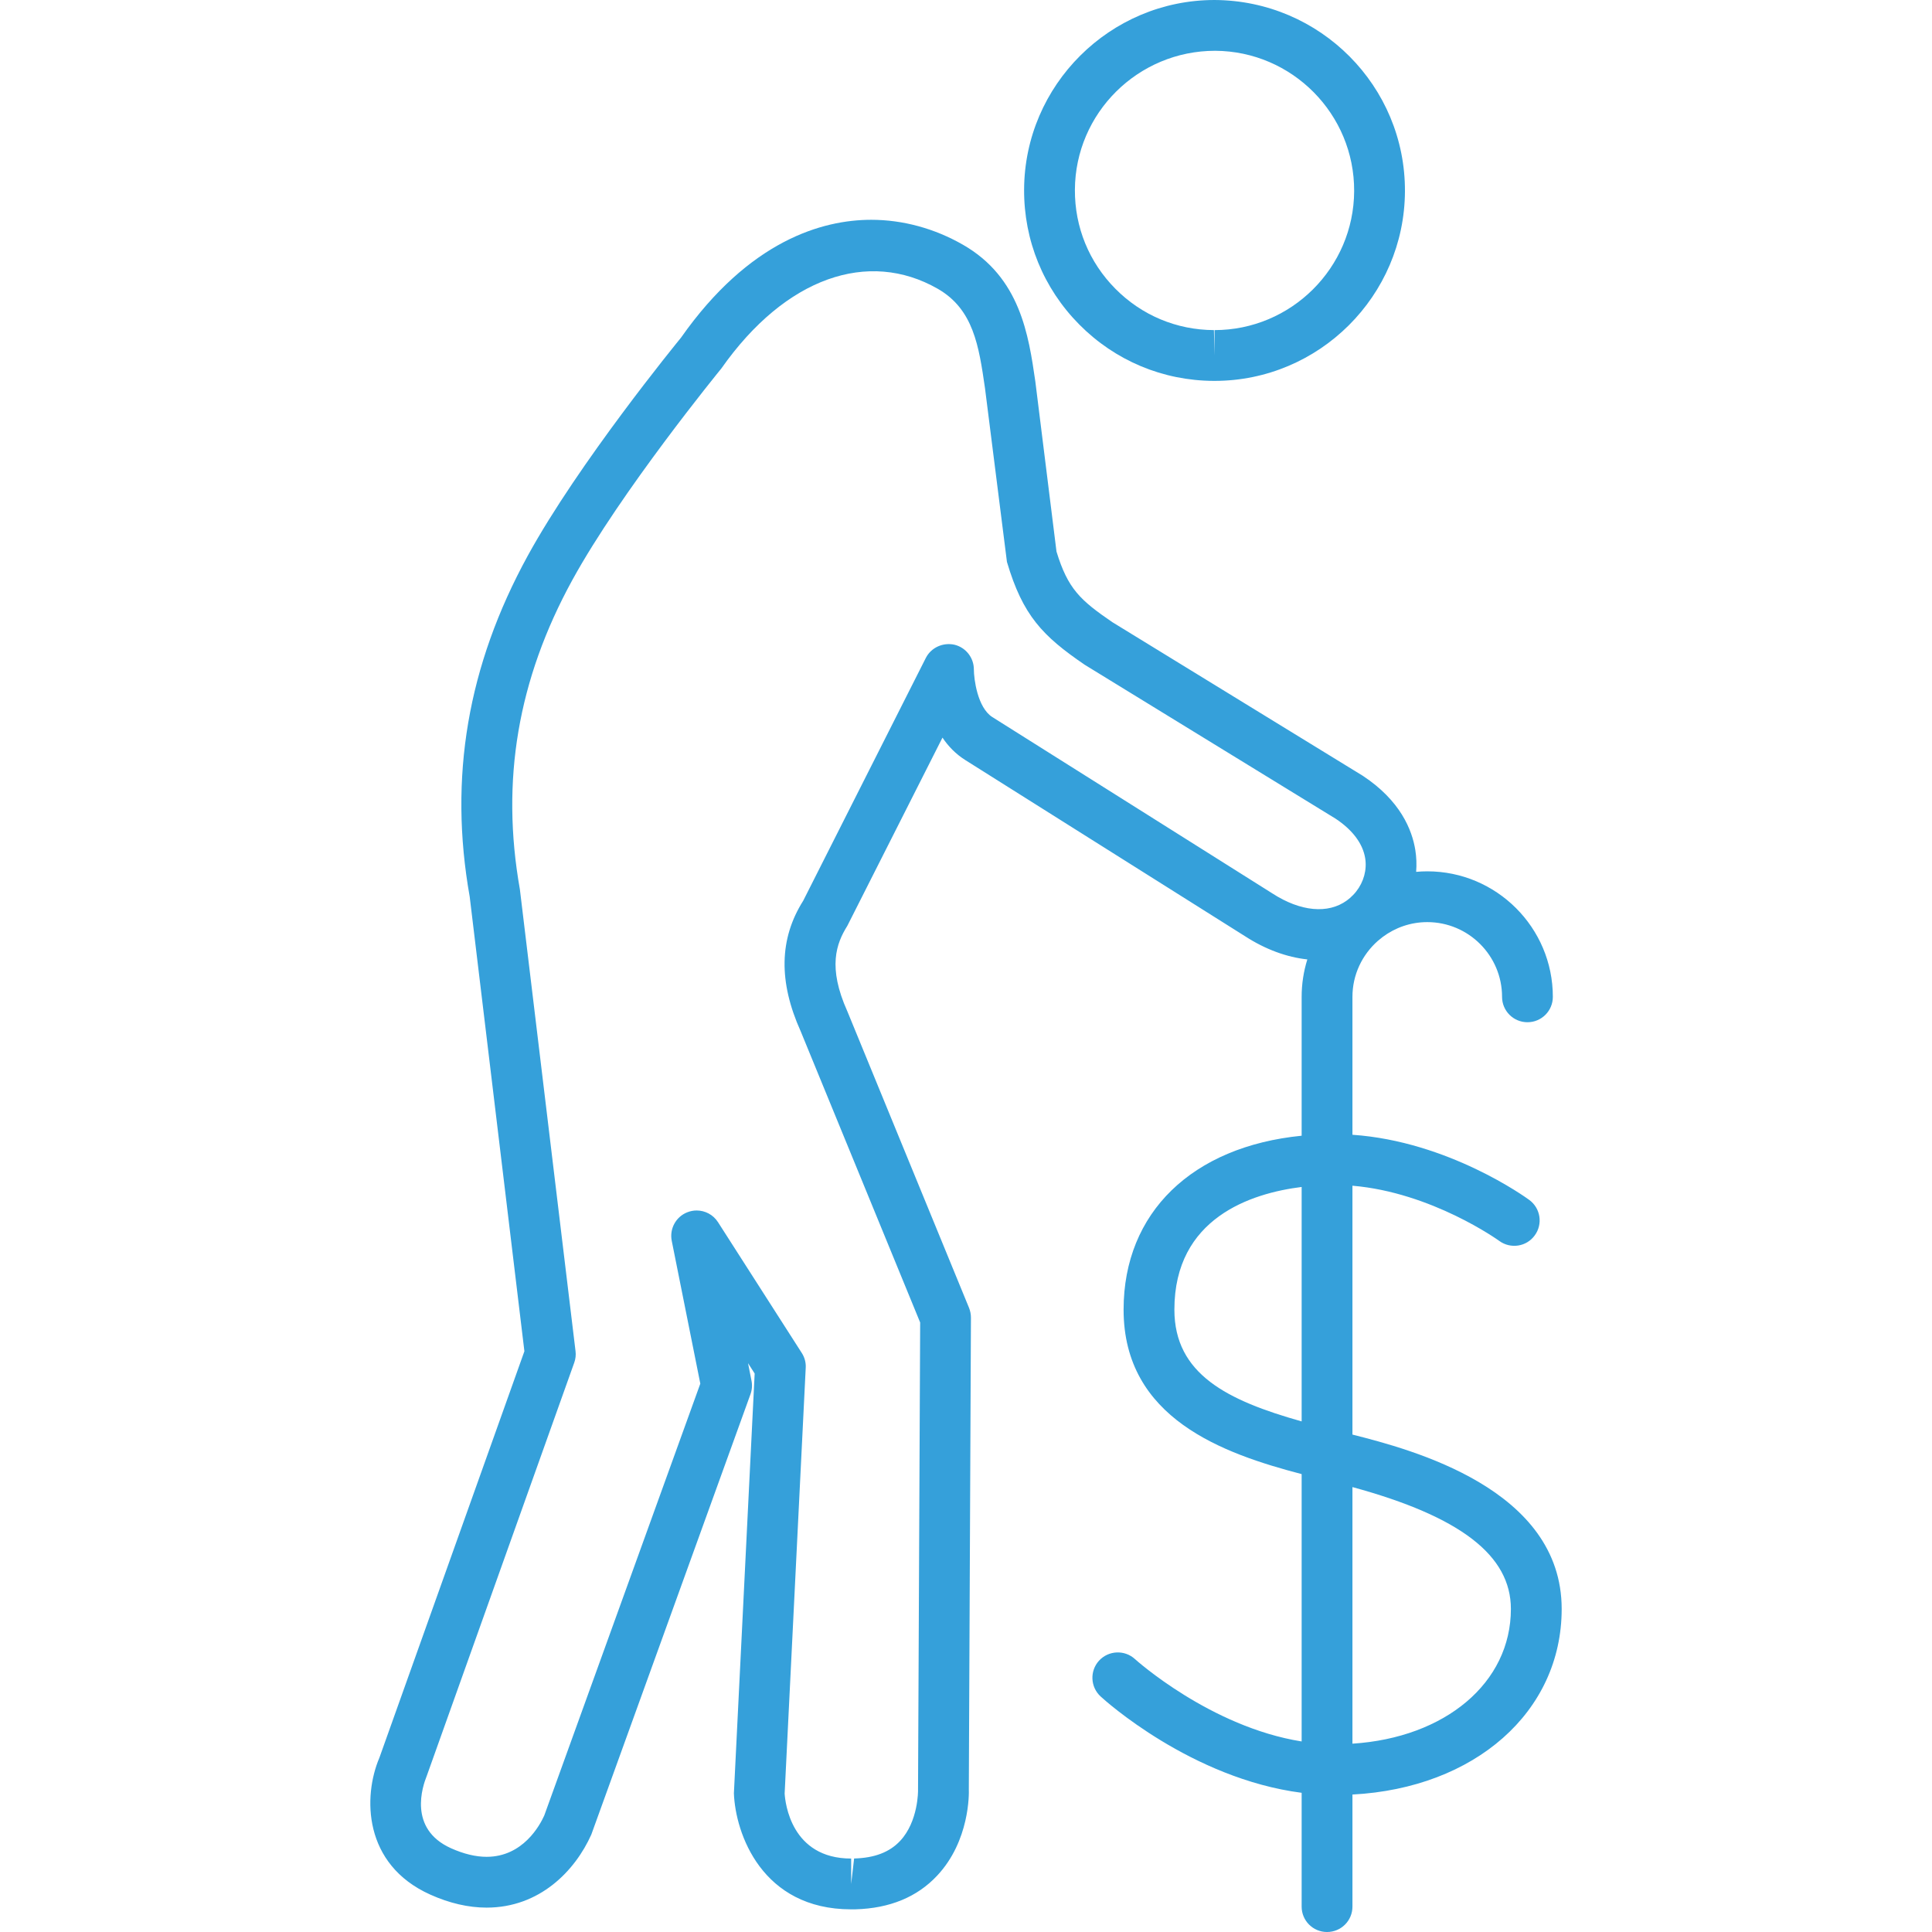 <?xml version="1.0" encoding="utf-8"?>
<!-- Generator: Adobe Illustrator 16.0.4, SVG Export Plug-In . SVG Version: 6.00 Build 0)  -->
<!DOCTYPE svg PUBLIC "-//W3C//DTD SVG 1.1//EN" "http://www.w3.org/Graphics/SVG/1.1/DTD/svg11.dtd">
<svg version="1.1" id="Layer_1" xmlns="http://www.w3.org/2000/svg" xmlns:xlink="http://www.w3.org/1999/xlink" x="0px" y="0px"
	 width="546px" height="546px" viewBox="0 0 546 546" enable-background="new 0 0 546 546" xml:space="preserve">
<g>
	<path fill="#35A0DA" d="M343.006,107.642c0.016,0,0.22,0,0.235,0c29.545,0,53.684-24.024,53.81-53.57
		c0.13-29.668-23.895-53.934-53.81-54.071c-29.544,0-53.694,24.035-53.82,53.569c-0.07,14.379,5.468,27.92,15.59,38.137
		C315.13,101.924,328.627,107.585,343.006,107.642z M343.411,14.352c21.767,0.11,39.387,17.896,39.284,39.665
		c-0.094,21.654-17.793,39.271-39.454,39.271v7.178l-0.177-7.178c-10.542-0.04-20.44-4.188-27.853-11.688
		c-7.432-7.485-11.491-17.408-11.436-27.961C303.871,31.981,321.577,14.352,343.411,14.352z"/>
	<path fill="#35A0DA" d="M441.344,454.701c0-33.977-42.493-45.057-59.132-49.277v-70.331c22.466,1.908,41.291,15.448,41.496,15.602
		c3.198,2.336,7.698,1.652,10.02-1.559c2.345-3.194,1.656-7.671-1.542-10.023c-0.971-0.711-22.835-16.55-49.974-18.417v-38.98
		c0-6.285,2.78-11.924,7.159-15.797c0.478-0.36,0.944-0.739,1.4-1.134c3.521-2.618,7.868-4.188,12.586-4.188
		c11.664,0,21.137,9.478,21.137,21.119c0,3.97,3.21,7.176,7.18,7.176c3.966,0,7.172-3.206,7.172-7.176
		c0-19.562-15.921-35.47-35.488-35.47c-1.06,0-2.106,0.056-3.143,0.146c0.164-2.052,0.095-4.124-0.237-6.174
		c-0.92-5.692-4.197-13.93-14.812-20.954l-70.769-43.41c-9.111-6.222-12.607-9.443-15.822-19.973l-5.987-48.114
		c-1.9-13.075-4.261-29.348-20.472-38.614c-8.018-4.595-16.979-7.036-25.89-7.036c-13.84,0-34.478,5.859-53.773,33.316
		c-1.177,1.444-28.919,35.391-43.301,61.614c-17.035,31.103-22.385,62.749-16.409,96.373L148.2,381.874l-40.981,114.881
		c-4.642,10.874-4.642,30.127,14.371,38.671c5.437,2.447,10.803,3.683,15.929,3.683c15.001,0,25.009-10.401,29.588-20.638
		l44.981-124.439c0.448-1.235,0.551-2.565,0.291-3.84l-0.976-4.949l1.872,2.927l-5.869,118.626
		c0.417,11.345,7.891,32.801,33.144,32.801c0.071,0,1.149-0.008,1.216-0.008c9.662-0.267,17.424-3.462,23.084-9.52
		c9.213-9.827,9.006-23.187,8.947-24.375l0.601-133.323c0-0.936-0.186-1.872-0.531-2.745l-34.396-83.814
		c-5.613-12.502-3.135-19.158,0-24.177l26.882-53.178c1.612,2.414,3.729,4.625,6.443,6.338l79.125,49.828
		c5.7,3.679,11.699,5.887,17.547,6.518c-1.047,3.342-1.611,6.894-1.611,10.575v39.248c-30.861,3.052-50.319,21.662-50.319,49.149
		c0,30.772,28.17,40.683,50.319,46.48v75.555c-25.785-4.105-46.886-23.074-47.121-23.292c-2.888-2.636-7.439-2.479-10.142,0.464
		c-2.655,2.919-2.459,7.443,0.456,10.118c1.119,1.052,25.631,23.194,56.807,27.222v32.166c0,3.974,3.211,7.175,7.172,7.175
		c3.974,0,7.184-3.201,7.184-7.175v-31.676C416.753,505.323,441.344,483.841,441.344,454.701z M280.451,202.656
		c-4.229-2.681-5.216-10.823-5.228-13.427c0.012-3.336-2.254-6.239-5.492-7.026c-3.206-0.7-6.577,0.771-8.088,3.745l-34.647,68.607
		c-6.806,10.767-7.002,22.915-0.708,36.916l33.758,82.275l-0.602,132.19c0.012,0.078,0.102,8.819-5.06,14.319
		c-2.985,3.194-7.246,4.823-13.006,4.972l-0.83,7.191v-7.175c-17.015,0-18.635-15.83-18.801-18.363l5.956-120.294
		c0.095-1.487-0.299-2.959-1.108-4.217l-23.676-36.965c-1.345-2.116-3.658-3.312-6.042-3.312c-0.896,0-1.81,0.174-2.688,0.528
		c-3.201,1.281-5.023,4.673-4.347,8.057l8.073,40.354l-44.108,122.063c-1.235,2.746-6.027,11.66-16.291,11.66
		c-3.08,0-6.463-0.817-10.051-2.423c-12.243-5.5-7.994-17.625-6.893-20.354l41.716-116.879c0.378-1.054,0.504-2.155,0.362-3.266
		l-15.729-130.518c-5.437-30.68-0.59-59.258,14.815-87.372c13.733-25.048,41.527-59.066,42.133-59.822
		c18.184-25.846,41.583-33.681,61.123-22.523c10.129,5.805,11.644,16.188,13.371,28.072l6.208,49.128
		c4.485,15.168,10.079,20.953,22.019,29.098l70.851,43.465c4.8,3.179,7.691,7.034,8.368,11.156c0.535,3.262-0.394,6.7-2.541,9.431
		c-0.537,0.686-1.127,1.283-1.747,1.826c-0.295,0.23-0.59,0.46-0.876,0.7c-5.339,3.896-13.149,3.126-21.005-1.949L280.451,202.656z
		 M331.892,370.112c0-25.91,21.683-32.885,35.965-34.666V401.7C346.878,395.793,331.892,388.359,331.892,370.112z M382.212,492.778
		v-72.515c30.513,8.322,44.78,19.31,44.78,34.438C426.992,475.609,408.422,491.092,382.212,492.778z"/>
</g>
</svg>
